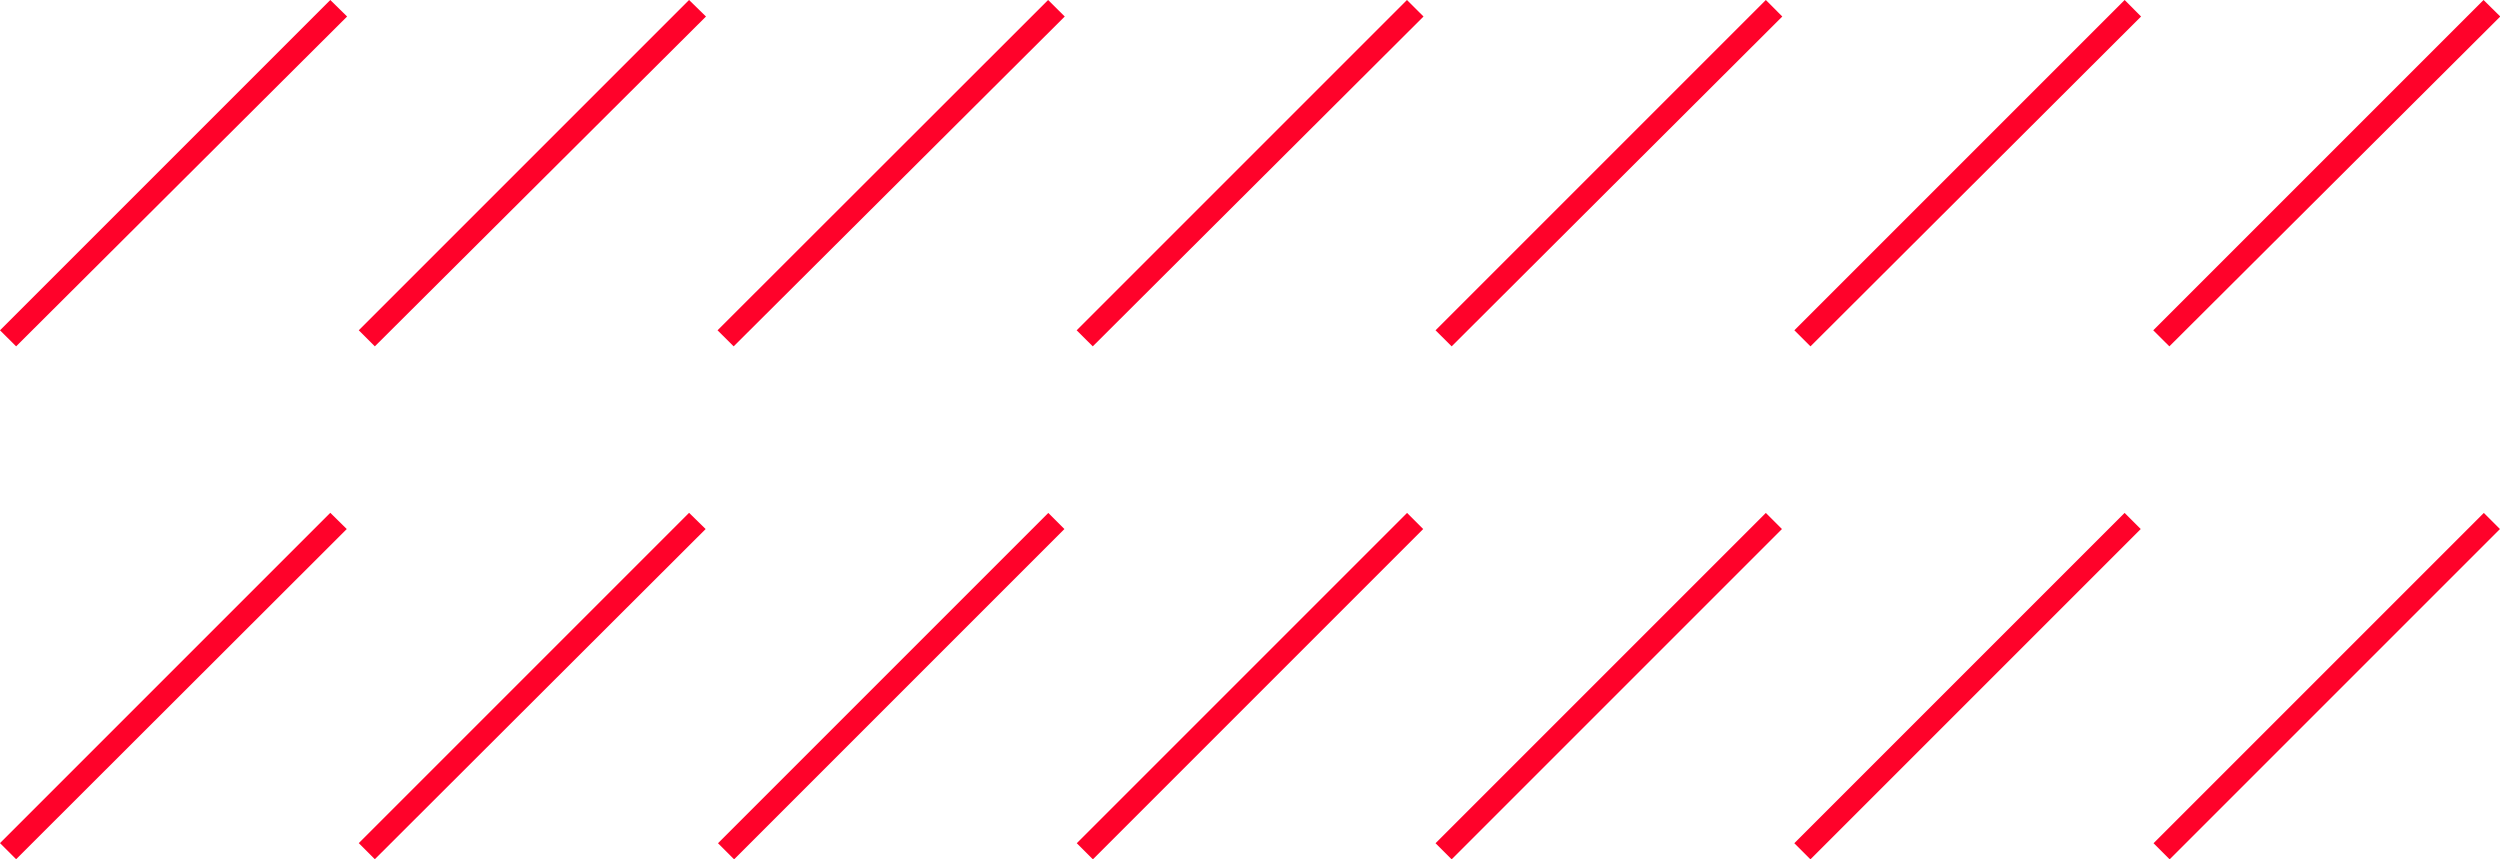 <?xml version="1.0" encoding="UTF-8" standalone="no"?><svg xmlns="http://www.w3.org/2000/svg" xmlns:xlink="http://www.w3.org/1999/xlink" data-name="Layer 1" fill="#ff022a" height="150.9" preserveAspectRatio="xMidYMid meet" version="1" viewBox="0.0 0.0 439.0 150.9" width="439" zoomAndPan="magnify"><g id="change1_1"><path d="M317.91,150.9l-2.83-2.83,58-58,2.83,2.83Zm-5-58-2.83-2.83-58,58,2.83,2.83Zm-63,0-2.83-2.83-58,58,2.83,2.83Zm-63,0-2.83-2.83-58,58,2.83,2.83Zm-63,0L121,90.05l-58,58,2.82,2.83Zm315.08,0-2.83-2.83-58,58,2.83,2.83Zm-378.1,0L58,90.05l-58,58,2.83,2.83Zm315.08-90L373.09,0l-58,58,2.83,2.82Zm-63,0L310.08,0l-58,58,2.83,2.82Zm-63,0L247.06,0l-58,58,2.83,2.82Zm-63,0L184.05,0,126,58l2.83,2.82Zm-63,0L121,0,63,58l2.82,2.82Zm315.08,0L436.11,0l-58,58,2.83,2.82Zm-378.1,0L58,0,0,58l2.83,2.82Z" fill="inherit"/></g></svg>